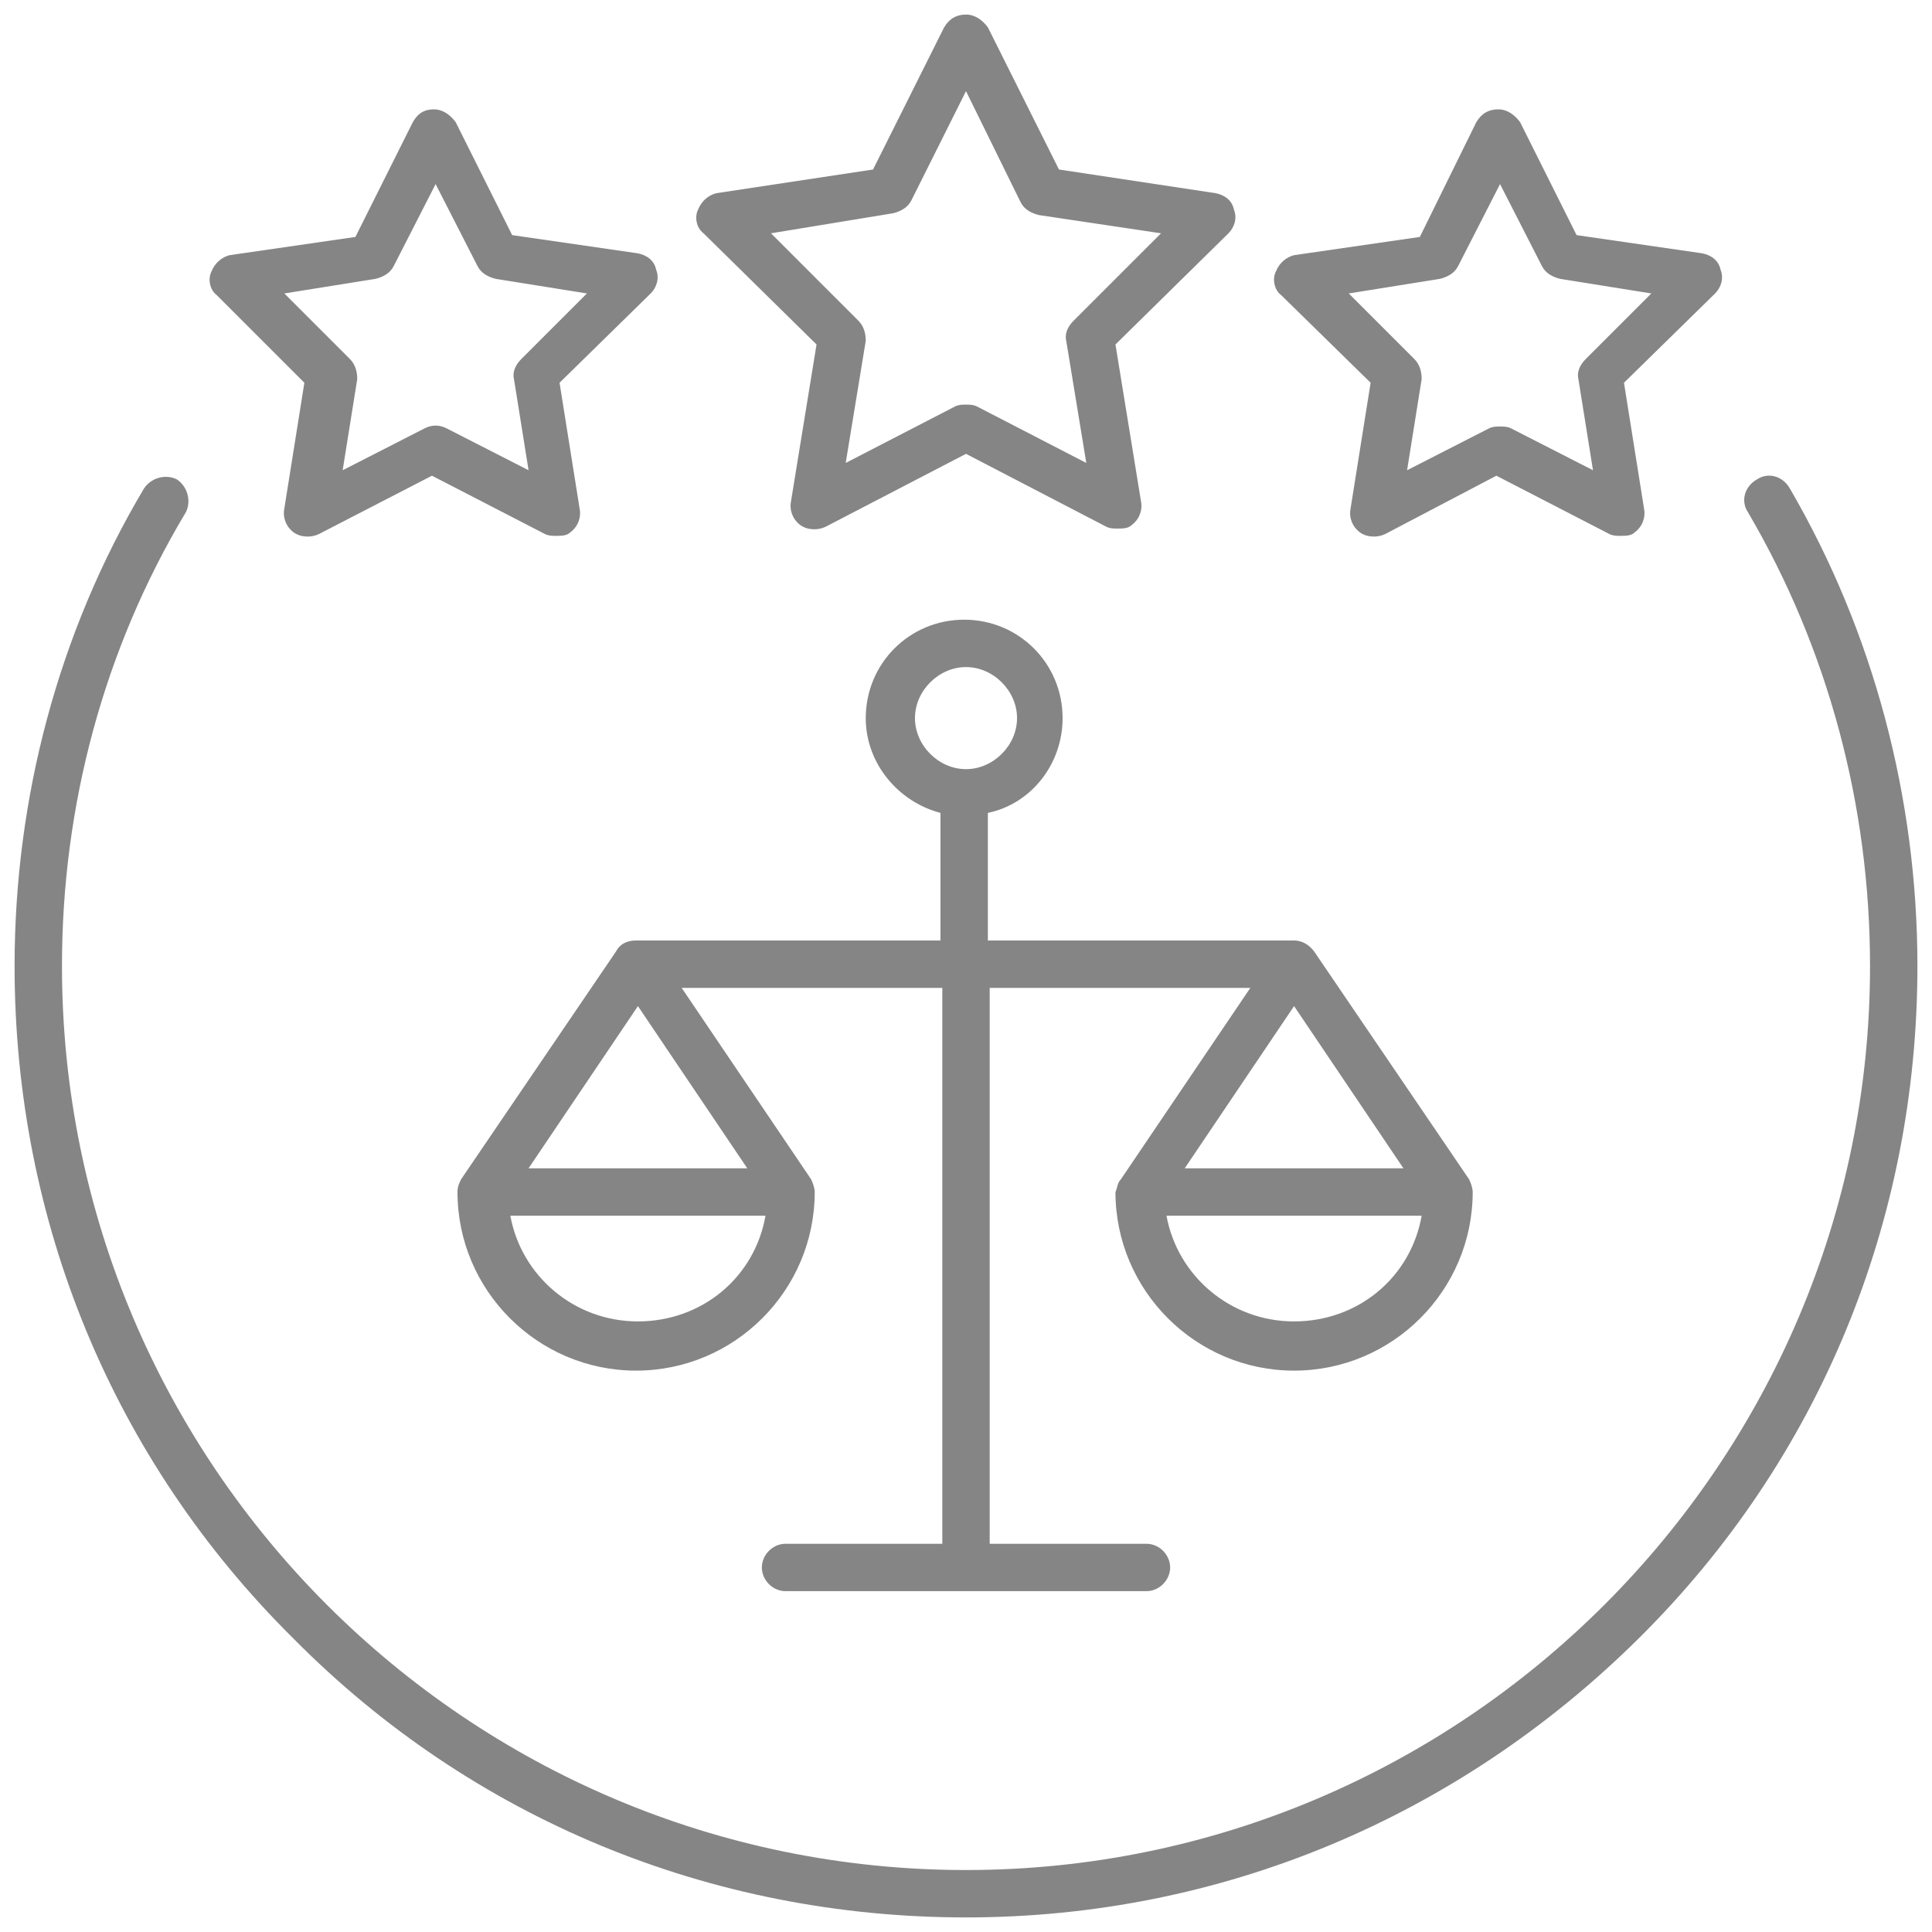 <?xml version="1.0" encoding="UTF-8"?> <svg xmlns="http://www.w3.org/2000/svg" xmlns:xlink="http://www.w3.org/1999/xlink" version="1.1" id="Capa_1" x="0px" y="0px" viewBox="0 0 106 106" style="enable-background:new 0 0 106 106;" xml:space="preserve"> <style type="text/css"> .st0{fill:#858585;} </style> <path class="st0" d="M105.2,53c0,14-5.4,27.1-15.3,36.9S67,105.2,53,105.2s-27.1-5.4-36.9-15.3C6.2,80.1,0.8,67,0.8,53 c0-9.2,2.4-18.3,7.1-26.2c0.4-0.6,1.2-0.8,1.8-0.5c0.6,0.4,0.8,1.2,0.5,1.8C5.7,35.6,3.4,44.2,3.4,53c0,27.4,22.3,49.6,49.6,49.6 s49.6-22.3,49.6-49.6c0-8.8-2.3-17.4-6.7-24.9c-0.4-0.6-0.2-1.4,0.5-1.8c0.6-0.4,1.4-0.2,1.8,0.5C102.8,34.7,105.2,43.8,105.2,53z M61.5,64.7l7.1-10.5H54.3v30.5h8.6c0.7,0,1.3,0.6,1.3,1.3c0,0.7-0.6,1.3-1.3,1.3H43.1c-0.7,0-1.3-0.6-1.3-1.3 c0-0.7,0.6-1.3,1.3-1.3h8.6V54.2H37.4l7.1,10.5c0.1,0.2,0.2,0.5,0.2,0.7c0,5.4-4.4,9.8-9.8,9.8s-9.8-4.4-9.8-9.8 c0-0.3,0.1-0.5,0.2-0.7l8.5-12.5c0.2-0.4,0.6-0.6,1.1-0.6h16.7v-7c-2.3-0.6-4.1-2.7-4.1-5.2c0-3,2.4-5.4,5.4-5.4s5.4,2.4,5.4,5.4 c0,2.5-1.7,4.7-4.1,5.2v7H71c0.4,0,0.8,0.2,1.1,0.6l8.5,12.5c0.1,0.2,0.2,0.5,0.2,0.7c0,5.4-4.4,9.8-9.8,9.8s-9.8-4.4-9.8-9.8 C61.3,65.2,61.3,64.9,61.5,64.7z M53,42.2c1.5,0,2.8-1.3,2.8-2.8s-1.3-2.8-2.8-2.8s-2.8,1.3-2.8,2.8S51.5,42.2,53,42.2z M29,64.1h12 l-6-8.9L29,64.1z M42,66.7H28c0.6,3.3,3.5,5.8,7,5.8S41.4,70.1,42,66.7z M78,66.7H64c0.6,3.3,3.5,5.8,7,5.8S77.4,70.1,78,66.7z M71,55.2l-6,8.9h12L71,55.2z M38.6,12.8c-0.4-0.3-0.5-0.9-0.3-1.3c0.2-0.5,0.6-0.8,1-0.9l8.6-1.3l3.9-7.8C52.1,1,52.5,0.8,53,0.8 s0.9,0.3,1.2,0.7l3.9,7.8l8.6,1.3c0.5,0.1,0.9,0.4,1,0.9c0.2,0.5,0,1-0.3,1.3l-6.2,6.1l1.4,8.6c0.1,0.5-0.1,1-0.5,1.3 C61.9,29,61.6,29,61.3,29c-0.2,0-0.4,0-0.6-0.1l-7.7-4l-7.7,4c-0.4,0.2-1,0.2-1.4-0.1c-0.4-0.3-0.6-0.8-0.5-1.3l1.4-8.6L38.6,12.8z M42.3,12.8l4.8,4.8c0.3,0.3,0.4,0.7,0.4,1.1l-1.1,6.7l6-3.1c0.2-0.1,0.4-0.1,0.6-0.1s0.4,0,0.6,0.1l6,3.1l-1.1-6.7 c-0.1-0.4,0.1-0.8,0.4-1.1l4.8-4.8l-6.7-1c-0.4-0.1-0.8-0.3-1-0.7L53,5l-3,6c-0.2,0.4-0.6,0.6-1,0.7L42.3,12.8z M11.9,16.2 c-0.4-0.3-0.5-0.9-0.3-1.3c0.2-0.5,0.6-0.8,1-0.9l6.9-1l3.1-6.2C22.9,6.2,23.3,6,23.8,6s0.9,0.3,1.2,0.7l3.1,6.2l6.9,1 c0.5,0.1,0.9,0.4,1,0.9c0.2,0.5,0,1-0.3,1.3l-5,4.9l1.1,6.9c0.1,0.5-0.1,1-0.5,1.3c-0.2,0.2-0.5,0.2-0.8,0.2c-0.2,0-0.4,0-0.6-0.1 l-6.2-3.2l-6.2,3.2c-0.4,0.2-1,0.2-1.4-0.1c-0.4-0.3-0.6-0.8-0.5-1.3l1.1-6.9L11.9,16.2z M15.6,16.1l3.6,3.6 c0.3,0.3,0.4,0.7,0.4,1.1l-0.8,5l4.5-2.3c0.4-0.2,0.8-0.2,1.2,0l4.5,2.3l-0.8-5c-0.1-0.4,0.1-0.8,0.4-1.1l3.6-3.6l-5-0.8 c-0.4-0.1-0.8-0.3-1-0.7l-2.3-4.5l-2.3,4.5c-0.2,0.4-0.6,0.6-1,0.7L15.6,16.1z M70.3,16.2c-0.4-0.3-0.5-0.9-0.3-1.3 c0.2-0.5,0.6-0.8,1-0.9l6.9-1L81,6.7C81.3,6.2,81.7,6,82.2,6s0.9,0.3,1.2,0.7l3.1,6.2l6.9,1c0.5,0.1,0.9,0.4,1,0.9 c0.2,0.5,0,1-0.3,1.3l-5,4.9l1.1,6.9c0.1,0.5-0.1,1-0.5,1.3c-0.2,0.2-0.5,0.2-0.8,0.2c-0.2,0-0.4,0-0.6-0.1l-6.2-3.2L76,29.3 c-0.4,0.2-1,0.2-1.4-0.1c-0.4-0.3-0.6-0.8-0.5-1.3l1.1-6.9L70.3,16.2z M74,16.1l3.6,3.6c0.3,0.3,0.4,0.7,0.4,1.1l-0.8,5l4.5-2.3 c0.2-0.1,0.4-0.1,0.6-0.1s0.4,0,0.6,0.1l4.5,2.3l-0.8-5c-0.1-0.4,0.1-0.8,0.4-1.1l3.6-3.6l-5-0.8c-0.4-0.1-0.8-0.3-1-0.7l-2.3-4.5 L80,14.6c-0.2,0.4-0.6,0.6-1,0.7L74,16.1z"></path> </svg> 